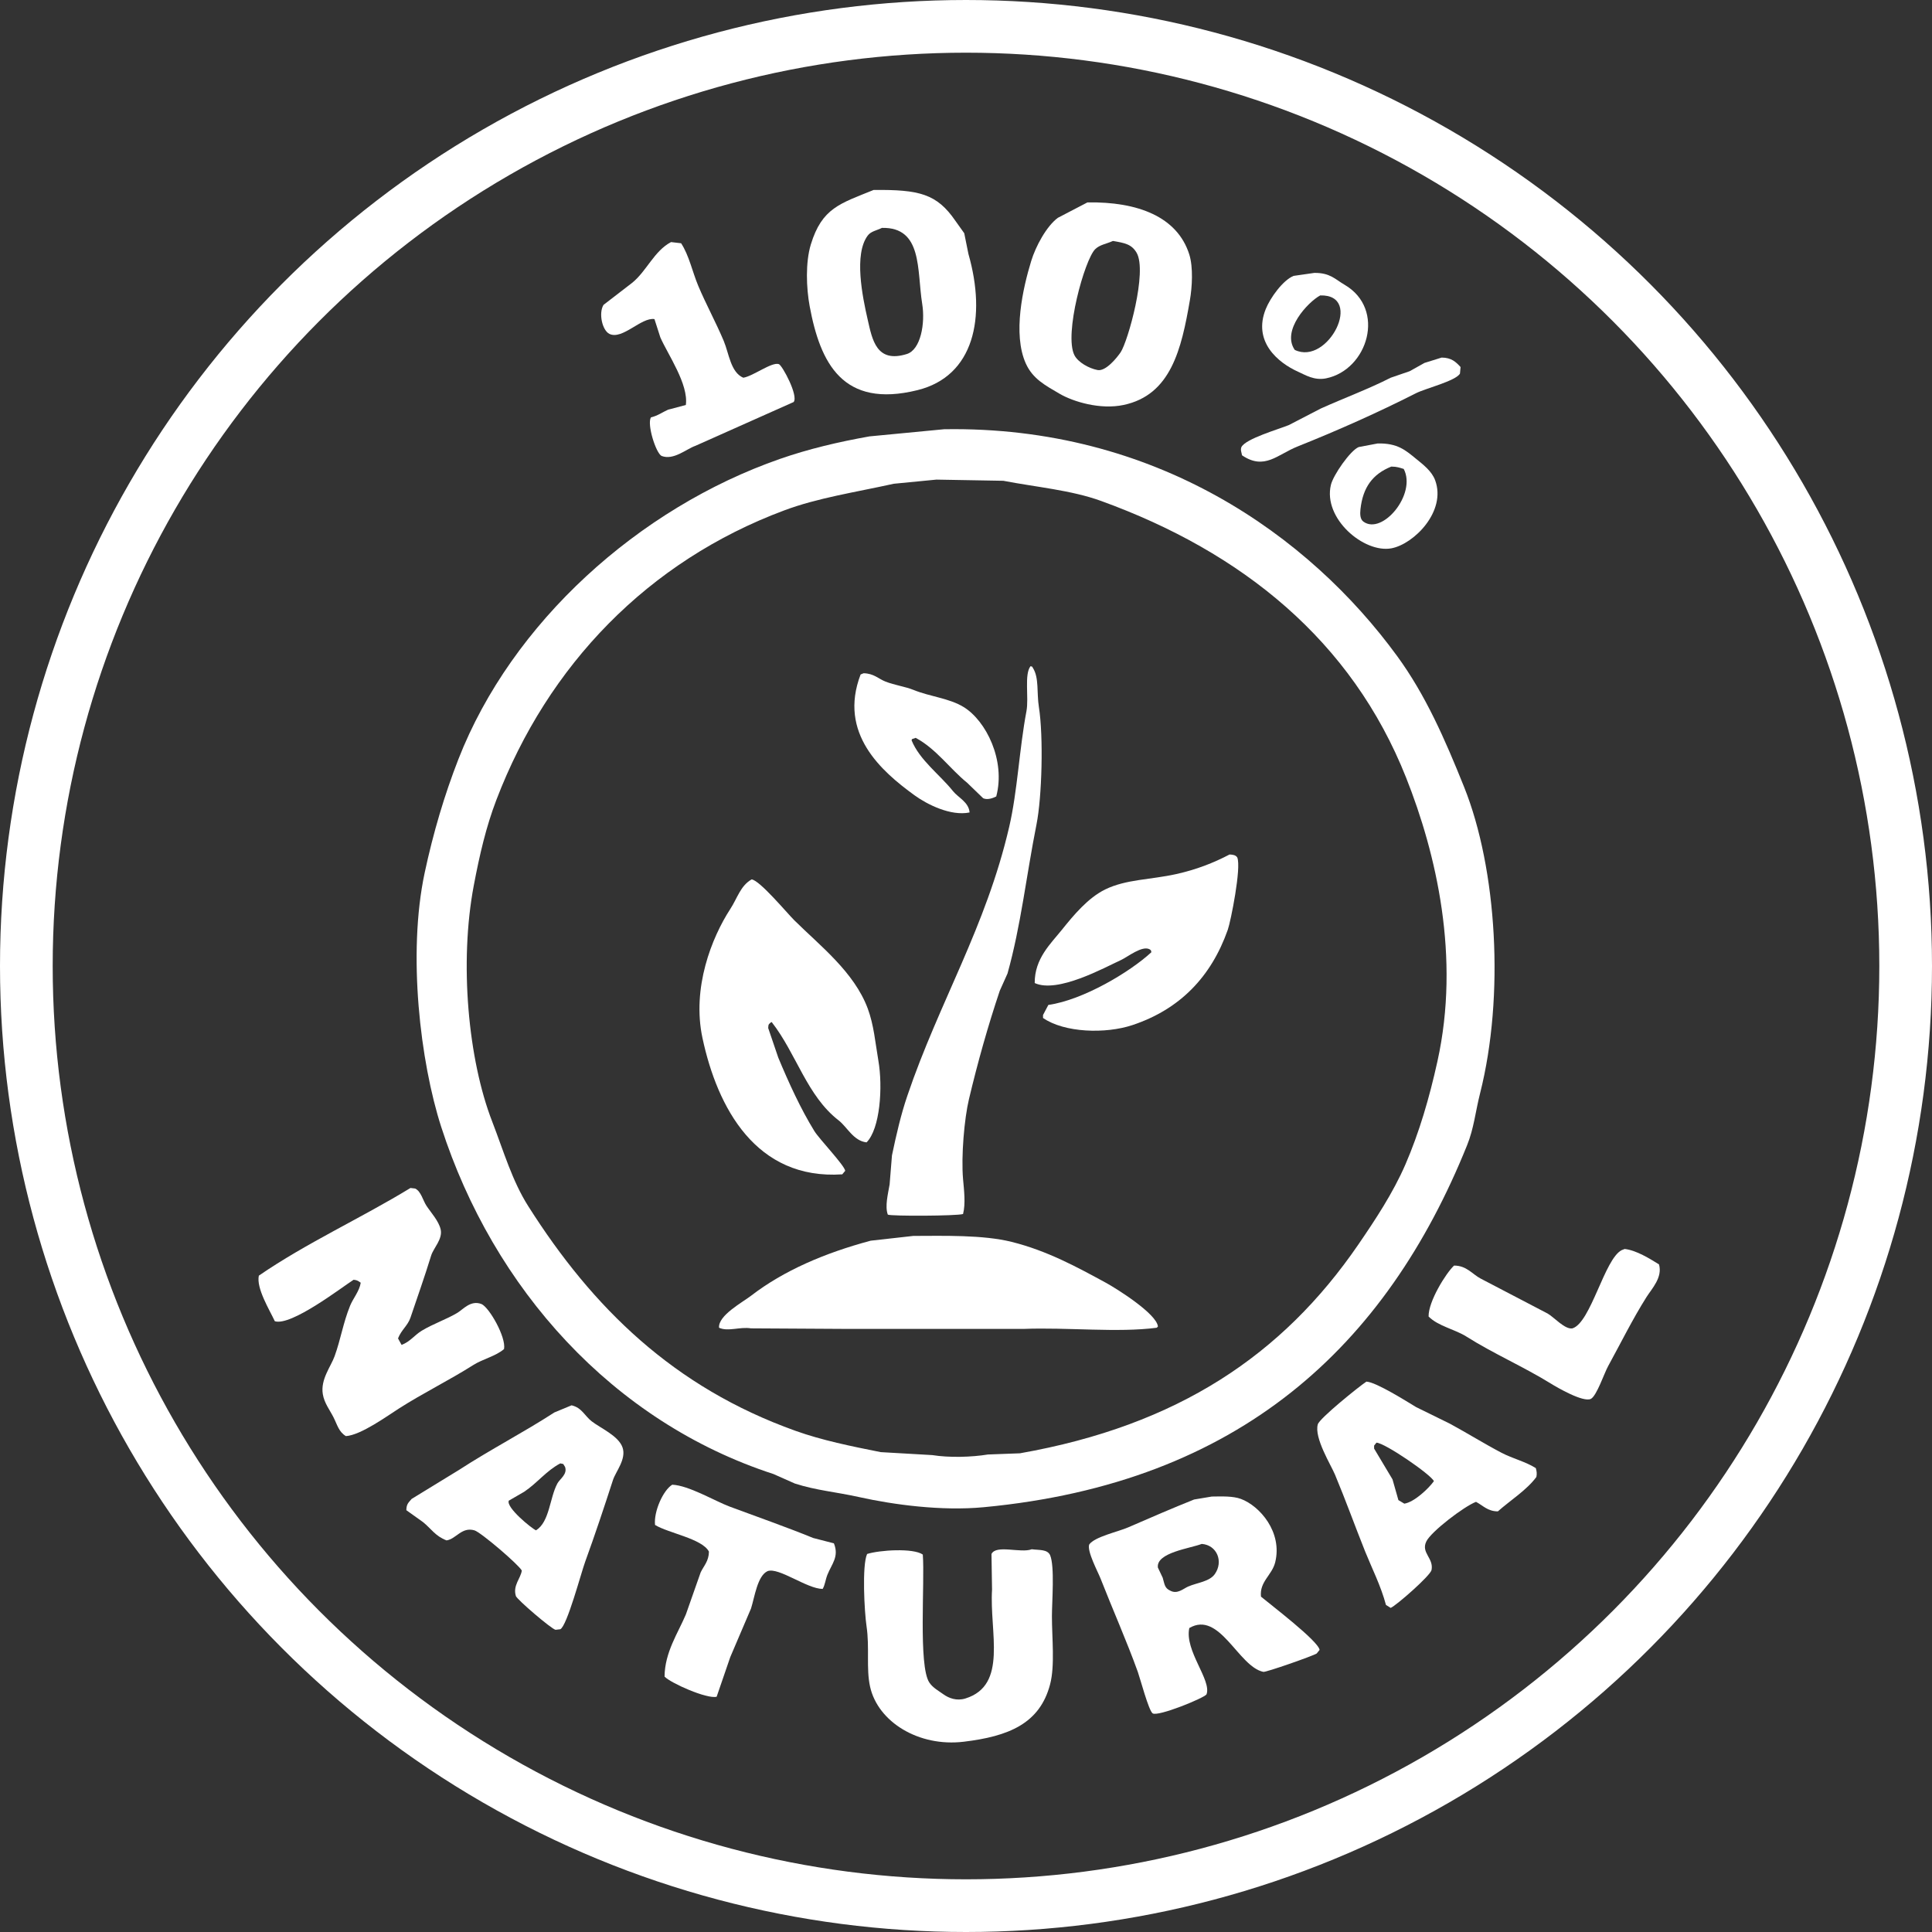 <svg width="110" height="110" viewBox="0 0 110 110" fill="none" xmlns="http://www.w3.org/2000/svg">
<rect x="0" y="0" width="110" height="110" fill="#333333" stroke="none"/>
<circle cx="55" cy="55" r="53.5" stroke="white" stroke-width="3"/>
<path fill-rule="evenodd" clip-rule="evenodd" d="M49.404 13.414C49.586 13.166 49.923 13.12 50.214 12.975C52.542 12.924 52.2 15.395 52.505 17.293C52.688 18.413 52.421 19.913 51.629 20.157C49.898 20.695 49.662 19.336 49.404 18.203C49.102 16.886 48.609 14.477 49.404 13.414ZM52.235 22.214C55.45 21.422 56.174 18.085 55.138 14.458C55.057 14.066 54.979 13.672 54.9 13.279C54.73 13.042 54.564 12.806 54.395 12.571C53.342 11.039 52.346 10.789 49.739 10.816C47.826 11.594 46.8 11.842 46.165 13.92C45.855 14.94 45.906 16.394 46.098 17.428C46.7 20.677 47.982 23.264 52.235 22.214Z" fill="white"/>
<path fill-rule="evenodd" clip-rule="evenodd" d="M62.353 14.19C62.62 13.926 62.996 13.89 63.365 13.719C64.041 13.834 64.429 13.904 64.714 14.391C65.336 15.457 64.221 19.434 63.804 20.058C63.613 20.341 62.964 21.162 62.488 21.068C61.992 20.973 61.376 20.623 61.174 20.225C60.568 19.04 61.755 14.784 62.353 14.19ZM60.329 22.419C61.104 22.871 62.638 23.339 63.971 23.057C66.663 22.489 67.266 19.891 67.748 17.088C67.877 16.349 67.941 15.215 67.715 14.494C67.04 12.343 64.781 11.476 61.914 11.524C61.351 11.818 60.792 12.111 60.229 12.402C59.58 12.884 58.967 14.025 58.711 14.865C58.245 16.389 57.645 19.011 58.407 20.699C58.805 21.576 59.516 21.942 60.329 22.419Z" fill="white"/>
<path fill-rule="evenodd" clip-rule="evenodd" d="M34.699 19.011C35.437 19.367 36.516 18.05 37.262 18.168C37.375 18.516 37.488 18.866 37.598 19.213C38.031 20.193 39.211 21.878 39.049 23.057C38.712 23.149 38.373 23.237 38.037 23.326C37.73 23.461 37.453 23.671 37.06 23.765C36.828 24.16 37.343 25.792 37.666 25.959C38.349 26.225 39.079 25.561 39.588 25.386C41.453 24.554 43.322 23.722 45.187 22.89C45.472 22.532 44.535 20.796 44.344 20.731C43.935 20.597 42.888 21.415 42.32 21.506C41.601 21.2 41.507 20.131 41.208 19.415C40.767 18.365 40.185 17.299 39.757 16.278C39.418 15.471 39.238 14.553 38.78 13.85L38.206 13.783C37.232 14.297 36.815 15.447 35.98 16.112L34.362 17.358C34.069 17.835 34.292 18.814 34.699 19.011Z" fill="white"/>
<path fill-rule="evenodd" clip-rule="evenodd" d="M75.168 16.82C77.672 16.752 75.612 20.844 73.717 19.921C72.95 18.811 74.476 17.191 75.168 16.82ZM73.919 21.17C74.309 21.342 74.823 21.679 75.504 21.541C77.879 21.056 78.932 17.597 76.551 16.211C76.029 15.91 75.736 15.527 74.832 15.538C74.438 15.595 74.045 15.651 73.65 15.708C73.033 15.961 72.317 16.97 72.067 17.595C71.324 19.441 72.745 20.645 73.919 21.17Z" fill="white"/>
<path fill-rule="evenodd" clip-rule="evenodd" d="M73.885 25.418C76.198 24.494 78.47 23.48 80.629 22.384C81.148 22.12 82.893 21.687 83.124 21.27C83.135 21.146 83.149 21.022 83.159 20.898C82.89 20.605 82.642 20.363 82.08 20.359L81.103 20.664C80.82 20.82 80.54 20.979 80.26 21.135C79.9 21.259 79.538 21.383 79.18 21.506C77.929 22.145 76.524 22.664 75.202 23.259C74.593 23.574 73.985 23.889 73.379 24.203C72.779 24.446 70.927 24.979 70.682 25.453C70.615 25.617 70.687 25.754 70.717 25.924C71.998 26.791 72.722 25.881 73.885 25.418Z" fill="white"/>
<path fill-rule="evenodd" clip-rule="evenodd" d="M50.145 82.678C48.467 82.344 46.798 82.005 45.288 81.464C38.351 78.982 33.742 74.457 30.081 68.682C29.163 67.24 28.676 65.546 28.025 63.861C26.652 60.327 26.143 54.803 26.977 50.407C27.311 48.649 27.674 47.082 28.259 45.55C31.196 37.856 36.916 31.947 44.648 29.061C46.567 28.343 48.675 28.033 50.888 27.543C51.695 27.465 52.505 27.385 53.316 27.307C54.584 27.331 55.855 27.352 57.125 27.374C59.009 27.737 60.985 27.904 62.689 28.521C70.719 31.433 76.957 36.465 80.055 44.269C81.784 48.621 83.149 54.509 81.843 60.421C81.377 62.532 80.804 64.478 80.023 66.289C79.312 67.931 78.284 69.477 77.326 70.876C73.027 77.138 67.078 81.155 58.07 82.745C57.461 82.767 56.856 82.791 56.247 82.813C55.324 82.966 54.04 83.001 53.079 82.847C52.101 82.791 51.122 82.734 50.145 82.678ZM56.013 85.814C70.615 84.434 78.933 76.603 83.528 65.21C83.921 64.238 83.999 63.32 84.271 62.243C85.668 56.714 85.235 49.486 83.361 44.81C82.263 42.072 81.162 39.566 79.549 37.356C74.542 30.494 65.785 24.238 53.752 24.439C52.336 24.577 50.92 24.711 49.504 24.846C47.692 25.169 46.01 25.57 44.41 26.128C36.359 28.932 29.137 35.45 26.1 43.224C25.311 45.246 24.668 47.405 24.178 49.698C23.195 54.315 23.93 60.469 25.122 64.165C28.097 73.375 34.889 80.95 44.042 83.927C44.445 84.105 44.849 84.285 45.256 84.466C46.497 84.864 47.547 84.934 48.931 85.241C50.864 85.669 53.593 86.043 56.013 85.814Z" fill="white"/>
<path fill-rule="evenodd" clip-rule="evenodd" d="M77.629 29.701C77.436 29.562 77.43 29.271 77.459 28.993C77.597 27.742 78.157 26.99 79.215 26.565C79.538 26.568 79.697 26.63 79.923 26.7C80.668 28.134 78.708 30.482 77.629 29.701ZM80.63 26.127C80.036 25.642 79.578 25.224 78.44 25.249C78.078 25.319 77.718 25.386 77.36 25.453C76.883 25.645 75.906 27.052 75.775 27.61C75.32 29.523 77.656 31.503 79.215 31.22C80.496 30.986 82.367 29.112 81.71 27.34C81.519 26.824 81.029 26.452 80.63 26.127Z" fill="white"/>
<path fill-rule="evenodd" clip-rule="evenodd" d="M50.785 65.782C50.74 66.334 50.697 66.883 50.651 67.436C50.559 67.977 50.374 68.69 50.549 69.156C50.745 69.25 54.474 69.234 54.832 69.121C54.985 68.534 54.888 67.761 54.832 67.132C54.719 65.823 54.904 63.691 55.169 62.579C55.669 60.477 56.245 58.426 56.923 56.409C57.069 56.081 57.214 55.755 57.363 55.429C58.127 52.705 58.429 49.879 59.015 46.933C59.325 45.377 59.416 41.945 59.15 40.255C59.02 39.439 59.168 38.593 58.81 38.031C58.746 37.929 58.805 37.971 58.676 37.929C58.305 38.391 58.587 39.711 58.442 40.491C58.035 42.639 57.931 45.049 57.462 47.068C56.135 52.796 53.467 57.06 51.664 62.377C51.3 63.443 51.039 64.571 50.785 65.782Z" fill="white"/>
<path fill-rule="evenodd" clip-rule="evenodd" d="M52.068 45.28C52.779 45.797 54.128 46.48 55.204 46.258C55.159 45.668 54.553 45.412 54.259 45.043C53.527 44.122 52.353 43.275 51.899 42.144C51.912 42.123 51.923 42.098 51.934 42.077C52.001 42.055 52.068 42.031 52.135 42.01C53.312 42.642 54.068 43.757 55.07 44.572C55.374 44.863 55.676 45.156 55.979 45.45C56.233 45.563 56.556 45.431 56.722 45.347C57.266 43.298 56.144 41.04 54.868 40.257C54.038 39.748 52.975 39.673 52.001 39.277C51.538 39.091 50.937 39.01 50.415 38.806C50.006 38.644 49.753 38.343 49.169 38.332C49.112 38.356 49.056 38.378 48.999 38.402C47.718 41.756 50.181 43.91 52.068 45.28Z" fill="white"/>
<path fill-rule="evenodd" clip-rule="evenodd" d="M63.836 54.654C64.202 54.485 65.031 53.817 65.454 54.049C65.543 54.113 65.521 54.084 65.556 54.215C64.345 55.335 61.68 56.934 59.688 57.217C59.588 57.408 59.486 57.6 59.386 57.79V57.96C60.603 58.8 62.94 58.876 64.477 58.364C67.185 57.462 68.965 55.607 69.906 52.934C70.071 52.466 70.687 49.4 70.445 48.821C70.361 48.689 70.208 48.659 70.006 48.651C69.08 49.136 68.116 49.51 66.972 49.766C65.492 50.094 64.116 50.059 62.926 50.641C61.944 51.123 61.128 52.105 60.463 52.934C59.83 53.726 58.902 54.571 58.912 55.971C60.213 56.571 62.869 55.099 63.836 54.654Z" fill="white"/>
<path fill-rule="evenodd" clip-rule="evenodd" d="M47.954 66.862C48.011 66.795 48.067 66.727 48.124 66.66C48.067 66.334 46.649 64.854 46.368 64.401C45.583 63.129 44.899 61.626 44.312 60.218C44.121 59.656 43.929 59.096 43.738 58.533C43.744 58.288 43.787 58.307 43.908 58.196H43.94C45.351 60.005 45.938 62.391 47.752 63.793C48.234 64.167 48.592 64.959 49.338 65.042C50.108 64.272 50.272 61.901 50.011 60.388C49.831 59.335 49.755 58.366 49.405 57.419C48.627 55.337 46.684 53.844 45.222 52.395C44.82 51.997 43.257 50.118 42.794 50.069C42.153 50.436 41.981 51.141 41.58 51.754C40.524 53.378 39.383 56.245 39.997 59.107C40.844 63.066 43.041 67.19 47.954 66.862Z" fill="white"/>
<path fill-rule="evenodd" clip-rule="evenodd" d="M28.698 76.81C28.824 76.132 27.858 74.444 27.416 74.247C26.797 74.005 26.364 74.557 26.032 74.753C25.4 75.128 24.676 75.365 24.011 75.766C23.607 76.008 23.354 76.391 22.864 76.573C22.797 76.449 22.73 76.326 22.662 76.204C22.84 75.733 23.217 75.475 23.37 75.023C23.793 73.774 24.164 72.729 24.549 71.483C24.681 71.058 25.214 70.546 25.09 69.999C24.977 69.51 24.535 69.039 24.28 68.651C24.081 68.349 23.973 67.832 23.639 67.671C23.55 67.66 23.459 67.65 23.37 67.639C20.546 69.364 17.453 70.764 14.737 72.63C14.583 73.348 15.345 74.576 15.647 75.225C16.576 75.516 19.413 73.329 20.132 72.864C20.358 72.885 20.404 72.942 20.538 73.033C20.465 73.515 20.1 73.927 19.93 74.35C19.532 75.335 19.402 76.245 19.052 77.214C18.842 77.803 18.242 78.533 18.379 79.373C18.462 79.887 18.78 80.283 18.985 80.689C19.209 81.131 19.284 81.518 19.693 81.766C20.554 81.71 22.059 80.609 22.73 80.184C24.099 79.311 25.591 78.579 26.945 77.72C27.486 77.376 28.218 77.222 28.698 76.81Z" fill="white"/>
<path fill-rule="evenodd" clip-rule="evenodd" d="M65.859 75.596C65.881 75.575 65.905 75.55 65.927 75.529C65.87 74.813 63.598 73.381 62.96 73.033C61.35 72.158 59.635 71.214 57.597 70.707C55.961 70.298 53.694 70.365 52.001 70.368C51.191 70.46 50.38 70.549 49.572 70.64C46.964 71.34 44.63 72.336 42.759 73.776C42.275 74.151 40.88 74.894 40.939 75.596C41.459 75.833 42.116 75.529 42.759 75.631C44.592 75.642 46.426 75.653 48.256 75.663H58.273C60.747 75.564 63.636 75.889 65.859 75.596Z" fill="white"/>
<path fill-rule="evenodd" clip-rule="evenodd" d="M82.788 72.056C82.323 72.492 81.322 74.1 81.338 74.956C81.879 75.507 82.829 75.679 83.497 76.102C85.021 77.066 86.749 77.817 88.286 78.767C88.641 78.988 90.146 79.866 90.58 79.645C90.913 79.465 91.336 78.189 91.556 77.79C92.259 76.511 92.954 75.098 93.748 73.844C94.05 73.369 94.671 72.727 94.456 71.989C93.939 71.668 93.166 71.184 92.502 71.111C92.445 71.135 92.389 71.157 92.332 71.178C91.352 71.673 90.582 75.295 89.532 75.631C89.107 75.717 88.474 74.988 88.116 74.788C86.846 74.123 85.578 73.461 84.307 72.799C83.826 72.549 83.51 72.058 82.788 72.056Z" fill="white"/>
<path fill-rule="evenodd" clip-rule="evenodd" d="M79.956 85.612C79.842 85.545 79.732 85.477 79.619 85.41C79.506 85.017 79.393 84.624 79.283 84.228C78.933 83.644 78.585 83.06 78.236 82.476V82.306C78.281 82.252 78.327 82.195 78.37 82.139C78.852 82.156 81.455 83.942 81.641 84.33C81.347 84.742 80.529 85.523 79.956 85.612ZM85.485 82.712C84.526 82.209 83.515 81.582 82.553 81.06C81.912 80.744 81.272 80.43 80.629 80.115C80.133 79.816 78.346 78.685 77.797 78.664C77.371 78.944 75.134 80.748 75.032 81.092C74.805 81.854 75.786 83.421 76.009 83.959C76.634 85.456 77.126 86.837 77.729 88.344C78.123 89.321 78.615 90.277 78.911 91.378C79 91.434 79.089 91.491 79.18 91.547C79.525 91.392 81.444 89.706 81.506 89.389C81.638 88.711 80.898 88.417 81.205 87.771C81.471 87.205 83.364 85.765 84.037 85.509C84.43 85.714 84.707 86.053 85.283 86.051C85.978 85.432 86.923 84.842 87.475 84.094C87.515 83.903 87.491 83.749 87.442 83.587C86.842 83.21 86.139 83.054 85.485 82.712Z" fill="white"/>
<path fill-rule="evenodd" clip-rule="evenodd" d="M31.733 84.466C31.291 85.294 31.294 86.646 30.519 87.131C30.271 87.025 28.804 85.833 28.968 85.442C29.259 85.276 29.552 85.106 29.843 84.936C30.586 84.441 31.103 83.739 31.902 83.319C31.956 83.329 32.013 83.34 32.069 83.354C32.104 83.407 32.137 83.464 32.172 83.52C32.319 83.94 31.873 84.204 31.733 84.466ZM33.69 80.925C33.291 80.618 33.13 80.147 32.543 80.013C32.217 80.15 31.889 80.285 31.563 80.419C29.802 81.561 27.921 82.53 26.136 83.69C25.237 84.239 24.335 84.791 23.436 85.343C23.277 85.544 23.142 85.606 23.135 85.984C23.449 86.207 23.765 86.433 24.077 86.656C24.556 87.039 24.776 87.456 25.425 87.704C25.972 87.623 26.284 86.921 27.011 87.131C27.372 87.233 29.534 89.085 29.709 89.421C29.649 89.871 29.186 90.267 29.372 90.872C29.431 91.066 31.396 92.751 31.631 92.794C31.722 92.784 31.811 92.773 31.902 92.762C32.285 92.574 33.09 89.54 33.318 88.918C33.878 87.378 34.393 85.83 34.901 84.263C35.063 83.773 35.676 83.071 35.443 82.408C35.211 81.749 34.209 81.324 33.69 80.925Z" fill="white"/>
<path fill-rule="evenodd" clip-rule="evenodd" d="M46.3 87.567C44.757 86.937 43.18 86.388 41.546 85.78C40.701 85.465 39.221 84.574 38.275 84.533C37.753 84.849 37.214 86.068 37.295 86.824C38.058 87.293 39.985 87.605 40.364 88.343C40.356 88.889 40.073 89.147 39.893 89.524C39.613 90.321 39.33 91.118 39.051 91.918C38.609 92.97 37.848 94.071 37.837 95.458C38.176 95.823 40.251 96.747 40.803 96.605C41.062 95.851 41.32 95.1 41.579 94.346C41.971 93.423 42.367 92.502 42.76 91.581C42.968 90.927 43.123 89.721 43.702 89.454C44.335 89.217 45.94 90.461 46.838 90.467C46.976 90.238 46.997 89.939 47.11 89.659C47.358 89.04 47.786 88.628 47.479 87.871C47.087 87.769 46.693 87.67 46.3 87.567Z" fill="white"/>
<path fill-rule="evenodd" clip-rule="evenodd" d="M69.165 89.624C68.858 90.055 68.168 90.106 67.646 90.332C67.377 90.451 67.033 90.782 66.637 90.569C66.3 90.416 66.314 90.212 66.198 89.826C66.106 89.635 66.018 89.444 65.926 89.253C65.81 88.397 67.778 88.158 68.422 87.904C69.291 87.969 69.671 88.908 69.165 89.624ZM74.966 94.144C75.022 94.077 75.076 94.007 75.132 93.94C75.065 93.431 72.322 91.35 71.795 90.906C71.703 90.05 72.422 89.689 72.605 88.949C73.028 87.226 71.719 85.735 70.648 85.341C70.201 85.177 69.595 85.198 68.995 85.207L67.986 85.376C66.766 85.864 65.463 86.426 64.241 86.959C63.67 87.21 62.316 87.498 62.014 87.939C61.88 88.319 62.52 89.514 62.655 89.861C63.347 91.627 64.155 93.447 64.782 95.189C64.917 95.566 65.399 97.388 65.625 97.55C65.921 97.76 68.575 96.67 68.694 96.47C68.997 95.657 67.434 93.988 67.714 92.693C69.444 91.681 70.505 94.893 71.929 95.189C72.061 95.226 74.737 94.29 74.966 94.144Z" fill="white"/>
<path fill-rule="evenodd" clip-rule="evenodd" d="M59.789 88.545C59.63 88.203 59.176 88.265 58.745 88.208C58.112 88.448 56.721 87.928 56.451 88.477C56.462 89.151 56.472 89.826 56.483 90.502C56.33 92.935 57.399 95.947 54.968 96.704C54.467 96.86 54.021 96.685 53.719 96.47C53.428 96.26 53.108 96.093 52.911 95.794C52.279 94.844 52.664 90.047 52.54 88.51C51.996 88.127 50.074 88.254 49.369 88.477C49.072 89.124 49.215 91.772 49.337 92.591C49.519 93.821 49.307 94.989 49.538 96.031C49.983 98.039 52.309 99.474 54.866 99.167C57.423 98.861 59.202 98.141 59.789 95.896C60.069 94.825 59.892 93.258 59.892 92.017C59.892 91.204 60.058 89.183 59.789 88.545Z" fill="white"/>
</svg>
